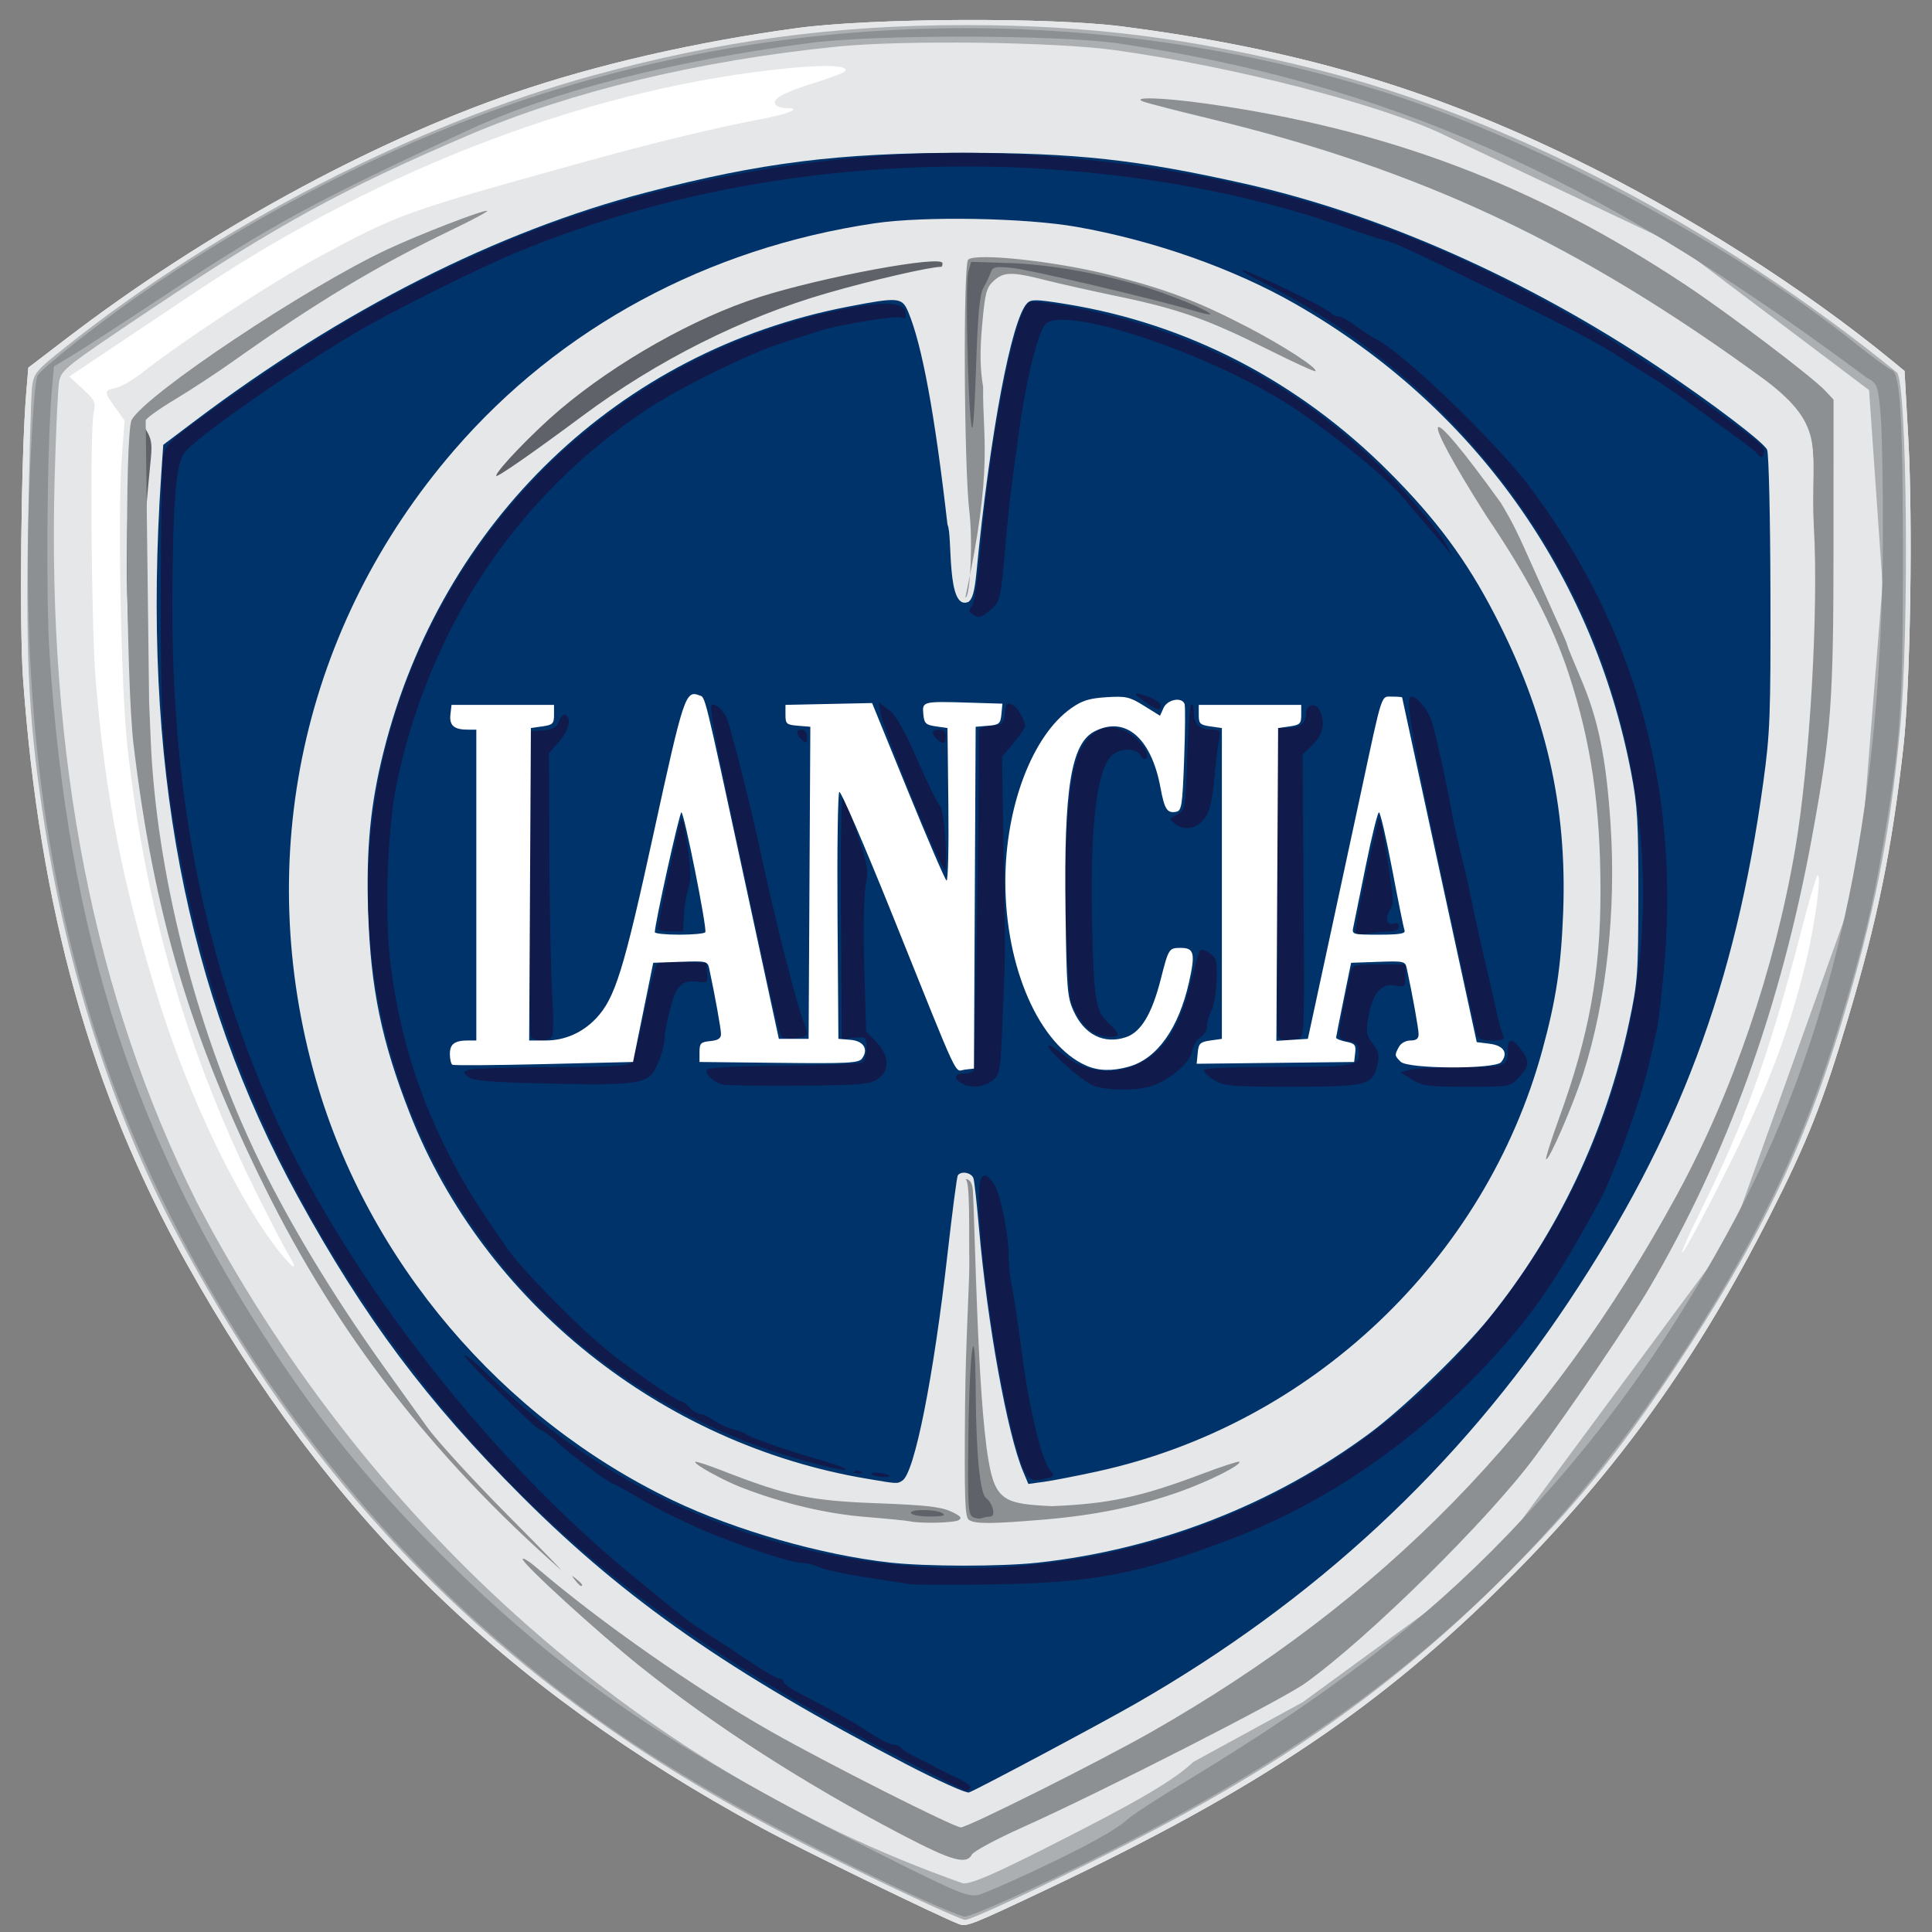 <svg clip-rule="evenodd" fill-rule="evenodd" stroke-linejoin="round" stroke-miterlimit="2" viewBox="0 0 800 800" xmlns="http://www.w3.org/2000/svg"><rect x="0" y="0" width="800" height="800" fill="#808080" stroke="none"/><g transform="matrix(4.146 0 0 4.146 -1 -1)"><g fill-rule="nonzero"><path d="m96.025 192.409c-1.916-.722-15.88-7.523-19.647-9.571-26.058-14.16-43.396-31.176-57.529-56.458-9.548-17.084-14.637-35.298-16.307-58.38-.377-5.196-.188-22.348.311-28.398l.218-2.641 3.797-2.903c13.822-10.567 30.251-19.584 44.706-24.537 8.267-2.833 18.175-5.102 28.272-6.475 7.421-1.009 25.304-1.094 32.526-.156 17.349 2.254 30.602 6.146 45.238 13.285 11.074 5.402 22.782 12.849 31.638 20.124l1.206.991.377 6.77c.468 8.368.206 24.598-.496 30.822-1.156 10.258-2.568 17.179-5.515 27.042-2.504 8.383-4.037 12.264-7.737 19.57-7.371 14.56-15.314 25.62-26.217 36.505-12.72 12.699-24.929 20.91-45.816 30.814-7.75 3.674-8.269 3.881-9.025 3.596z" fill="#fff"/><path d="m96.025 192.409c-1.916-.722-15.88-7.523-19.647-9.571-26.058-14.16-43.396-31.176-57.529-56.458-9.548-17.084-14.637-35.298-16.307-58.38-.377-5.196-.188-22.348.311-28.398l.218-2.641 3.797-2.903c13.822-10.567 30.251-19.584 44.706-24.537 8.267-2.833 18.175-5.102 28.272-6.475 7.421-1.009 25.304-1.094 32.526-.156 17.349 2.254 30.602 6.146 45.238 13.285 11.074 5.402 22.782 12.849 31.638 20.124l1.206.991.377 6.77c.468 8.368.206 24.598-.496 30.822-1.156 10.258-2.568 17.179-5.515 27.042-2.504 8.383-4.037 12.264-7.737 19.57-7.371 14.56-15.314 25.62-26.217 36.505-12.72 12.699-24.929 20.91-45.816 30.814-7.75 3.674-8.269 3.881-9.025 3.596zm-66.963-66.852c-.367-.601-1.714-3.188-2.995-5.75-7.062-14.131-11.29-28.659-13.104-45.039-.633-5.718-.98-23.28-.568-28.728l.288-3.798-.925-1.288c-1.149-1.599-1.149-1.722.011-1.954.516-.103 1.667-.757 2.559-1.453 4.311-3.364 12.984-9.058 17.608-11.559 8.099-4.381 8.72-4.604 26.447-9.516 7.078-1.961 13.101-3.424 17.666-4.291 2.998-.569 4.37-1.145 2.728-1.145-.48 0-.971-.159-1.091-.353-.345-.559.79-1.195 3.811-2.135 1.544-.481 2.94-1.001 3.103-1.156.601-.574-1.59-.723-5.377-.363-19.419 1.843-40.659 9.826-59.309 22.29-2.725 1.82-6.708 4.484-8.854 5.919l-3.9 2.609 1.343 1.239c1.227 1.133 1.32 1.334 1.093 2.361-.388 1.745-.237 21.367.204 26.715.954 11.548 2.662 20.278 6.198 31.7 3.146 10.154 8.229 20.669 12.482 25.815 1.201 1.458 1.507 1.393.582-.12zm143.169-7.53c4.444-8.816 6.54-14.241 8.358-21.629.926-3.767 1.643-9.153 1.157-8.708-.125.115-.878 2.715-1.674 5.779-3.165 12.176-5.522 18.731-9.966 27.694-1.351 2.725-2.154 4.582-1.787 4.128.368-.454 2.128-3.723 3.912-7.264zm-130.029-63.717c0-.177.283-.473.63-.659s.976-.896 1.396-1.581c.421-.683 1.896-2.505 3.278-4.049 7.052-7.877 13.679-12.89 22.319-16.884 3.897-1.802 6.351-2.662 11.671-4.094 2.452-.66 4.599-1.336 4.772-1.503.172-.167.692-.313 1.156-.325.805-.021.795-.044-.258-.568-1.04-.517-1.292-.507-4.623.18-12.437 2.568-24.643 9.297-33.31 18.363-3.253 3.404-6.973 8.2-8.101 10.445-.411.817-.956 1.746-1.21 2.064-.313.389-.34.578-.083.578.209 0 .381.245.381.545 0 .323.403-.011.991-.823.544-.751.991-1.512.991-1.689z" fill="#e6e7e8"/><path d="m91.073 189.561c-12.53-5.909-20.296-10.152-27.904-15.244-19.358-12.957-34.042-29.521-45.521-51.35-6.126-11.654-10.672-25.768-12.926-40.131-1.579-10.062-1.92-16.164-1.68-30.026.118-6.902.302-13.19.407-13.975.179-1.334.398-1.591 3.375-3.961 15.168-12.08 34.908-22.236 52.686-27.108 12.684-3.475 24.112-5.019 37.177-5.02 12.205-.001 22.453 1.288 34.837 4.382 19.275 4.815 40.266 15.753 58.164 30.31 1.028.836 1.253 26.141.317 35.681-1.067 10.892-2.552 18.34-5.817 29.214-3.761 12.524-8.317 21.968-16.651 34.518-5.679 8.55-9.92 13.754-16.832 20.655-11.381 11.363-22.865 19.406-39.779 27.863-7.324 3.661-13.74 6.629-14.303 6.617-.238-.006-2.735-1.097-5.55-2.425zm13.946-4.919c8.913-4.508 12.418-6.559 14.42-8.438l10.923-5.967 18.26-13.342 24.435-33.052 12.865-35.945 2.336-29.275-1.346-19.422-19.223-14.491-23.638-11.191c-6.632-3.035-20.939-6.677-32.505-8.276-5.949-.821-21.021-1.014-27.635-.352-13.735 1.375-26.528 4.443-36.821 8.83-12.5 5.327-19.321 9.067-31.8 17.431-8.567 5.742-8.925 6.023-9.144 7.211-.124.68-.327 5.099-.451 9.822-.732 27.87 3.955 51.66 14.211 72.139 16.175 30.951 43.274 56.318 76.527 68.021.934.014 3.017-.886 8.586-3.703z" fill="#acafb2"/><path d="m90.743 176.438c-17.578-9.126-28.017-16.397-38.326-26.695-9.534-9.523-15.789-17.884-22.402-29.94-11.279-20.562-15.619-43.427-13.678-72.055l.209-3.081 3.169-2.391c14.69-11.086 30.206-18.936 45.105-22.821 11.363-2.963 19.249-3.951 31.536-3.951 11.328 0 17.454.67 28.233 3.09 13.502 3.03 28.146 9.527 41.277 18.312 5.409 3.619 10.562 7.535 10.867 8.258.165.392.313 6.805.329 14.25.028 12.355-.034 14.016-.718 18.988-2.789 20.271-8.421 35.294-19.435 51.843-11.048 16.6-25.317 29.851-43.218 40.128-3.512 2.016-15.843 8.589-16.676 8.888-.271.098-3.095-1.173-6.272-2.823z" fill="#01336b"/><path d="m103.881 156.312c12.01-1.308 23.561-5.813 33.181-12.944 3.304-2.448 9.168-8.105 11.894-11.472 6.893-8.517 11.669-18.606 13.994-29.555.856-4.036.912-4.795.92-12.713.008-7.337-.083-8.908-.719-12.218-3.823-19.939-15.787-36.652-33.493-46.787-6.207-3.555-14.206-6.375-21.909-7.728-5.141-.902-15.237-1.08-20.144-.355-16.701 2.47-31.436 10.422-42.015 22.675-15.108 17.498-20.18 40.641-13.785 62.906 5.195 18.089 18.523 33.78 35.657 41.979 6.212 2.974 14.78 5.428 21.629 6.197 3.631.409 11.111.416 14.79.015zm-17.101-8.392c-20.455-3.45-38.221-17.645-45.587-36.423-2.838-7.235-3.929-12.496-4.184-20.171-.208-6.3.225-10.773 1.556-16.063 5.786-22.985 23.54-39.987 46.351-44.389 5.067-.978 5.421-.947 6.037.527 1.384 3.312 2.649 10.172 3.917 21.238.533 1.009-.14 8.654 2.075 7.723.418-.263.635-1.049.821-2.965 1.336-13.802 3.489-25.248 5.053-26.862.405-.418.893-.41 3.854.068 12.167 1.963 23.264 7.724 32.282 16.758 4.729 4.736 7.713 8.762 10.548 14.227 5.133 9.896 7.261 19.132 6.858 29.769-.206 5.408-.703 8.71-2.067 13.716-5.717 20.986-23.081 37.448-44.423 42.118-2.075.454-4.48.923-5.349 1.041l-1.576.216-.528-1.259c-1.577-3.758-3.582-14.837-4.41-24.376-.204-2.359-.447-4.552-.538-4.869-.169-.59-1.265-.801-1.573-.304-.092.151-.55 3.646-1.016 7.767-1.395 12.354-3.298 21.935-4.512 22.703-.534.338-.435.344-3.589-.19z" fill="#e6e7e8"/><path d="m91.073 152.176c-.273-.063-2.279-.261-4.458-.439-3.881-.316-8.215-1.35-12.298-2.927-1.88-.726-4.837-2.366-4.634-2.569.069-.068 1.307.336 2.75.9 6.373 2.491 8.749 2.991 15.338 3.233 4.77.176 6.394.353 7.404.807.988.445 1.183.653.824.88-.444.282-3.866.362-4.926.115zm5.95-.127c-.418-.265-.475-1.905-.396-11.47.051-6.139.447-12.488.424-14.133-.048-3.496.096-8.42-.396-8.42.313-.093.693.271.743 1.04.238 3.747.438 20.29 1.557 26.968.691 4.14 1.68 4.402 6.348 4.635 5.732-.24 8.87-.913 14.969-3.214 1.983-.746 3.667-1.298 3.741-1.224.286.287-3.014 1.947-5.937 2.988-4.154 1.479-8.497 2.37-13.628 2.795-5.205.433-6.785.442-7.425.035z" fill="#8d9093"/><path d="m96.658 59.909c.493 0 .754-5.635.396-8.585-.533-4.402-.629-24.637-.12-25.146.711-.711 8.699.146 14.116 1.514 5.617 1.419 8.728 2.594 13.704 5.175 3.643 1.89 7.145 4.158 6.857 4.444-.074.075-2.205-.901-4.735-2.168-5.966-2.989-8.945-4.046-14.906-5.285-2.687-.559-6.022-1.307-7.414-1.662-3.258-.832-4.086-.814-5.082.109-.72.667-.851 1.173-1.138 4.375-.24 2.69-.216 4.291.096 6.232-.079 5.007 1.051 7.876-1.774 20.997z" fill="#8d9093"/><path d="m90.743 188.904c-12.144-5.771-19.193-9.594-26.417-14.327-17.574-11.515-31.183-26.059-42.568-45.487-10.534-17.978-16.227-36.998-17.89-59.769-.403-5.525-.199-27.346.283-30.215.487-2.893.694-.719.396 4.148-1.813 29.634 3.46 58.155 14.622 79.065 10.473 19.622 23.126 34.4 39.942 46.653 6.758 4.924 18.528 11.823 30.972 18.151 5.341 2.718 6.622 3.246 7.516 3.103.591-.094 2.969-1.031 5.283-2.082 8.97-4.071 16.699-8.389 19.765-11.041.825-.715 4.554-3.469 8.283-6.119 3.729-2.651 8.521-6.278 10.649-8.061 18.567-15.558 33.69-38.172 40.619-60.741 4.349-14.161 6.632-30.764 6.609-48.052-.01-7.202-.414-15.013-.834-16.107-.17-.445-.038-.569.611-.569.742 0 .852.167 1.031 1.569.501 3.921.8 18.513.514 25.038-.65 14.766-2.243 24.485-6.139 37.427-2.652 8.814-4.106 12.514-7.736 19.676-7.914 15.624-18.554 29.944-29.669 39.936-10.817 9.724-19.888 15.737-35.554 23.574-5.985 2.993-14.321 7.015-14.474 6.983-.018-.004-2.637-1.242-5.814-2.753zm-.242-5.814c-8.759-4.562-20.321-11.963-24.061-15.404-1.463-1.346-1.453-1.34 3.672 1.857 4.946 3.087 11.485 6.671 19.059 10.444l7.18 3.577 4.543-2.255c15.102-7.494 24.616-13.375 33.66-20.801 14-11.496 24.576-24.36 33.25-40.446 9.495-17.607 14.063-37.234 14.077-60.484.004-6.317-.599-17.252-1.013-18.367-.451-1.214-13.651-10.417-20.754-14.47-7.556-4.311-16.979-8.521-26.764-11.96-2.809-.987-5.187-1.875-5.284-1.973-.543-.549 8.036 1.472 12.896 3.038 8.196 2.642 17.231 6.845 24.737 11.509 3.424 2.127 13.229 9.265 16.121 11.735.695.594.798 1.077 1.108 5.207.449 5.944.139 23.714-.514 29.512-1.283 11.402-4.381 24.627-8.19 34.972-1.963 5.33-7.261 16.251-10.333 21.299-2.471 4.06-8.891 13.304-11.695 16.842-5.005 6.311-17.53 18.016-22.893 21.395-3.964 2.496-20.759 11.146-27.737 14.282-2.128.958-4.305 2.052-4.839 2.432-.534.381-1.022.688-1.085.685-.06-.005-2.375-1.185-5.141-2.626zm6.845-31.375c-.421-.27-.478-1.486-.386-8.329.121-8.845.678-12.075.729-4.226.04 6.308.424 10.244 1.043 10.704.675.501.987 1.844.428 1.844-.24 0-.635.072-.878.162-.242.089-.663.019-.936-.155zm-6.108-.337c-.267-.431 2.471-.431 3.137 0 .356.229.01.321-1.219.325-.943.004-1.806-.143-1.918-.325zm-41.441-103.612c.003-.507 3.71-4.363 6.333-6.585 5.647-4.787 13.496-9.216 19.982-11.277 6.382-2.028 18.263-4.221 18.263-3.372 0 .196-.054.356-.122.356-1.134 0-6.931 1.337-11.435 2.638-8.445 2.439-16.94 6.709-24.435 12.282-4.945 3.677-8.587 6.205-8.586 5.958zm47.464-5.028c-.374-2.506-.615-14.303-.313-15.355l.284-.991 3.608.114c3.985.125 8.657.914 13.17 2.222 2.81.814 7.111 2.566 7.111 2.895 0 .084-.706-.062-1.567-.324-3.552-1.081-16.313-4.096-18.15-4.288-1.74-.182-2.003-.133-2.199.413-.122.341-.453 1.035-.734 1.542-.395.709-.566 2.575-.75 8.09-.152 4.574-.319 6.631-.46 5.682zm-83.092 33.612c-.663-5.35-.978-9.498-1.198-15.781-.232-6.617.244-17.705.783-18.245.227-.226.562.028 1.036.783.573.915.667 1.447.517 2.934-1.134 11.266-1.38 19.705-.815 27.877.196 2.344.516 8.754-.323 2.432zm168.679-42.116c-3.376-2.263-6.217-4.444-6.236-4.787-.029-.529.759-.188 3.046 1.319 2.069 1.363 6.646 5.326 6.187 5.355-.092.006-1.441-.843-2.997-1.887z" fill="#5f6269"/><path d="m89.061 188.416c-18.44-8.795-29.153-15.554-40.438-25.512-16.561-14.616-30.756-35.838-37.895-56.651-6.021-17.558-8.436-36.327-7.509-58.397.257-6.139.54-9.774.788-10.128.604-.866 5.619-4.842 9.89-7.841 10.357-7.274 22.824-13.865 34.27-18.119 28.557-10.615 59.751-11.558 89.136-2.694 15.593 4.703 35.434 15.189 48.376 25.566 1.634 1.311 3.217 2.47 3.518 2.576.848.299 1.106 4.96 1.099 19.721-.009 13.943-.264 17.479-1.997 27.738-1.035 6.123-1.98 10.018-4.291 17.692-3.721 12.357-8.552 22.353-16.749 34.646-13.575 20.362-29.425 34.234-53.235 46.591-7.206 3.739-16.558 8.061-17.439 8.057-.399-.002-3.785-1.463-7.524-3.245zm14.207-1.21c5.315-2.483 8.45-4.204 9.599-5.272.455-.42 2.98-2.068 5.614-3.66 14.419-8.715 23.866-15.95 32.36-24.784 8.772-9.123 15.422-18.241 21.884-30.014 10.512-19.146 15.489-41.424 15.568-69.675.015-5.267-.094-10.843-.244-12.393-.264-2.751-.297-2.832-1.401-3.467-24.408-18.141-45.103-28.996-74.936-33.397-6.52-.849-24.101-.857-30.546-.015-13.896 1.815-25.863 4.869-34.171 8.721-15.396 7.136-19.743 9.5-30.22 16.438-3.904 2.585-8.009 5.251-9.12 5.924l-2.021 1.224-.202 2.209c-.485 5.283-.625 20.593-.242 26.479 1.827 28.119 8.488 48.71 22.646 70.005 4.882 7.345 9.704 13.202 16.33 19.843 12.135 12.158 22.917 19.494 44.671 30.389 7.031 3.522 8.075 3.948 9.122 3.728.425-.092 2.815-1.119 5.309-2.283zm-13.02-3.758c-9.647-5.048-18.609-10.814-26.054-16.763-4.25-3.396-11.755-10.247-11.755-10.73 0-.186.631.201 1.403.862 6.402 5.472 15.771 12.023 23.362 16.336 5.579 3.168 18.305 9.596 19.001 9.596.7 0 13.856-6.588 18.973-9.5 23.198-13.204 39.721-30.091 52.578-53.735 5.517-10.146 9.733-22.494 11.785-34.507 1.448-8.485 2.339-23.862 1.858-32.113-.426-7.78 1.541-9.856-4.884-14.712-18.636-13.622-34.387-21.018-55.678-26.142-3.152-.759-6.05-1.508-6.438-1.665-1.197-.483 2.001-.384 6.134.191 18.105 2.518 32.893 8.09 47.975 18.081 4.308 2.853 12.708 9.213 14.034 10.625l.825.879-.004 14.42c-.005 15.845-.22 18.774-2.158 29.314-3.102 16.879-8.446 31.702-16.195 44.914-2.06 3.513-7.623 11.724-11.484 16.952-4.621 6.255-16.68 18.142-22.927 22.6-2.385 1.701-20.342 10.857-28.242 14.399-2.604 1.167-4.874 2.387-5.047 2.711-.562 1.047-1.995.639-7.062-2.013zm-75.114-113.137.161 3.87c.542 13.024 4.415 28.387 10.321 40.933 3.142 6.676 7.736 14.331 13.041 21.735 1.366 1.907 3.28 4.577 4.252 5.934.973 1.356 4.576 5.294 8.006 8.751 3.432 3.456 5.809 5.905 5.284 5.441-12.815-11.309-22.304-23.572-29.495-38.122-7.465-15.105-11.097-27.348-13.125-44.25-.756-6.294-.896-31.188-.182-32.437 1.48-2.59 17.449-13.237 25.501-17.003 3.224-1.508 9.389-3.897 9.993-3.873.226.009-1.38.875-3.567 1.925-7.405 3.554-13.536 7.241-21.782 13.097-1.634 1.161-4.271 2.891-5.861 3.845-1.589.954-2.89 1.892-2.89 2.084zm42.545 87.754c-.41-.523-.399-.535.125-.124.55.431.726.701.453.701-.069 0-.328-.259-.578-.577z" fill="#8d9093"/><path d="m90.082 175.774c-23.017-11.908-37.562-23.673-49.959-40.411-11.329-15.297-18.39-31.212-21.824-49.201-1.735-9.089-2.022-12.88-2.005-26.583.008-6.992.124-13.233.255-13.869.207-.997.752-1.527 3.947-3.849 10.958-7.958 19.212-12.745 29.822-17.294 14.983-6.423 34.933-9.861 51.681-8.905 26.618 1.52 47.284 9.205 70.472 26.207 3.98 2.918 4.147 3.078 3.894 3.739-.145.377-.236.378-.548.01-.205-.242-1.042-.919-1.859-1.504s-2.769-2.002-4.339-3.151c-1.568-1.148-3.427-2.43-4.128-2.849-.701-.418-2.086-1.295-3.078-1.948-2.361-1.554-4.55-2.722-11.735-6.265-9.117-4.495-11.144-5.439-12.218-5.692-.545-.128-2.328-.706-3.962-1.283-11.063-3.905-24.551-6.066-37.81-6.058-16.012.01-31.048 2.889-44.875 8.593-3.822 1.576-12.405 5.857-15.978 7.968-6.521 3.854-16.079 10.544-17.19 12.034-.843 1.129-1.158 5.102-1.188 14.976-.055 18.464 2.859 33.933 9.239 49.047 7.016 16.621 21.447 35.563 36.581 48.014 5.334 4.391 5.835 4.777 7.661 5.931.862.545 2.718 1.771 4.128 2.724 1.408.954 2.763 1.734 3.01 1.734s.449.149.449.333.648.666 1.44 1.073c3.498 1.798 5.453 2.895 7.138 4.006.996.656 2.063 1.192 2.375 1.192.311 0 .655.145.764.32.109.177.824.619 1.588.981.765.364 1.613.798 1.886.962.272.165 1.202.625 2.067 1.023.865.399 1.487.862 1.383 1.03-.103.168-.291.303-.417.3-.124-.001-3.125-1.503-6.667-3.335zm.991-17.32c-.454-.077-2.461-.389-4.458-.693s-4.034-.751-4.525-.991c-.49-.241-1.307-.439-1.815-.441-1.269-.006-8.109-2.387-11.269-3.922-.304-.149-1.147-.547-1.874-.886-.726-.339-2.264-1.178-3.418-1.864-1.154-.688-2.174-1.25-2.267-1.25-.308 0-4.069-2.784-5.464-4.045-.753-.681-1.483-1.238-1.62-1.238-.139 0-.682-.408-1.208-.907-4.543-4.312-6.662-6.467-6.508-6.62.1-.1 1.258.876 2.573 2.169 17.815 17.514 44.875 23.637 68.924 15.598 14.461-4.835 26.126-13.814 34.746-26.75 11.705-17.564 14.561-38.462 7.985-58.447-5.591-16.998-18.392-31.66-34.8-39.863-1.182-.59-1.964-1.075-1.739-1.079.585-.008 8.572 3.856 8.828 4.271.118.191.443.347.725.347s1.052.413 1.715.918c.66.505 1.633 1.136 2.158 1.402 2.68 1.357 11.896 10.234 15.248 14.687 10.325 13.719 14.89 29.62 13.503 47.055-.252 3.178-.617 6.447-.811 7.264-.194.818-.516 2.23-.717 3.138-.777 3.524-3.532 11.191-4.981 13.869-4.171 7.71-6.694 11.396-10.935 15.978-7.424 8.021-16.39 14.194-25.802 17.769-9.395 3.568-13.838 4.409-24.106 4.564-3.994.058-7.634.045-8.088-.033zm11.373-11.527c-1.8-4.308-4.424-20.38-4.436-27.167-.004-2.303.529-2.738 1.514-1.236.643.981 1.453 4.979 1.455 7.176 0 .859.144 2.197.318 2.972.176.774.634 3.832 1.018 6.795.712 5.504 1.975 10.7 2.834 11.66.426.476.394.559-.277.738-1.495.399-1.938.228-2.426-.938zm-15.134.549c-.091-.149.271-.207.807-.128.535.078.973.2.973.271 0 .252-1.616.121-1.78-.143zm-1.763-.259c.109-.11.395-.123.632-.027.264.105.186.185-.199.2-.348.014-.543-.064-.433-.173zm-4.053-.834c-4.311-1.153-7.322-2.254-11.063-4.047-29.945-14.35-42.061-50.455-26.884-80.116 8.241-16.105 23.105-27.44 40.715-31.047 4.276-.875 6.269-.797 6.417.253.081.563-.021.693-.418.54-.603-.231-6.311.704-8.272 1.356-.726.242-2.361.767-3.632 1.167-3.217 1.012-10.363 4.534-13.627 6.714-12.858 8.589-21.53 21.57-24.852 37.197-.918 4.319-1.243 12.878-.676 17.764.772 6.64 2.599 12.822 5.522 18.686 1.713 3.437 2.839 5.271 6.241 10.171 1.374 1.979 6.786 7.506 9.75 9.955 2.02 1.67 7.052 5.174 7.43 5.174.204 0 .638.297.967.661.327.362.812.659 1.073.659s.879.288 1.373.639c.493.352 1.332.744 1.867.872.533.128 1.125.352 1.312.498.421.328 4.253 1.673 6.923 2.43 1.089.309 2.278.689 2.641.847 1.169.504-.215.321-2.807-.373zm27.878-37.74c-1.153-.503-4.693-3.673-4.414-3.953.101-.101.752.285 1.446.857 1.782 1.47 4.007 1.997 6.111 1.452 3.409-.885 5.398-3.457 6.643-8.591.4-1.651.825-3.112.945-3.246.119-.134.557-.008.969.281.669.469.742.766.672 2.712-.044 1.203-.275 2.563-.515 3.021-.24.46-.437 1.164-.438 1.567-.001.401-.292.886-.648 1.075-.355.191-.736.828-.848 1.416-.216 1.134-1.998 2.691-3.938 3.438-1.37.529-4.744.511-5.985-.029zm-54.824-.192c-5.42-.129-7.094-.271-7.543-.645-.547-.456-.546-.492.033-.721.334-.131 4.046-.25 8.247-.263 5.995-.019 7.717-.119 8.008-.47.205-.246.786-2.473 1.292-4.95s1.079-4.66 1.27-4.853c.2-.199 1.328-.307 2.629-.25l2.279.099.098 1.019c.094.955.04 1.01-.87.877-1.615-.238-2.227.349-2.817 2.701-.297 1.179-.54 2.41-.541 2.735-.002 1.061-.661 2.999-1.273 3.756-.823 1.015-2.471 1.162-10.812.965zm17.866.107c-.984-.262-1.886-1.16-1.525-1.521.168-.169 3.629-.335 7.69-.37 4.062-.034 7.568-.177 7.793-.314.223-.139.407-.774.407-1.414 0-1.141-.022-1.158-1.239-1.054l-1.239.105-.074-12.381c-.049-8.067.037-12.193.244-11.841.174.298.82 2.039 1.435 3.87 1.013 3.021 1.086 3.488.789 5.072-.188 1.009-.248 4.442-.138 8.149l.187 6.405 1.009 1.041c1.333 1.376 1.38 2.896.116 3.725-.776.509-1.809.593-7.843.645-3.824.031-7.249-.022-7.612-.117zm23.858-.134c-.827-.482-.713-.965.228-.965.444 0 .889-.133.988-.295.132-.213.542-26.944.519-33.779-.001-.407.334-.586 1.236-.661 1.131-.093 1.247-.196 1.342-1.176.105-1.096.279-1.249.921-.82.42.28 1.122 1.534 1.122 2.005 0 .176-.52.943-1.153 1.702l-1.156 1.382.155 9.463c.183 11.154.192 9.424-.092 16.512-.221 5.484-.264 5.752-1.01 6.356-.85.688-2.189.808-3.1.276zm25.26-.3c-.59-.359-1.072-.805-1.072-.989 0-.217 2.611-.335 7.39-.335 7.951 0 8.306-.075 8.072-1.715-.078-.552-.357-.79-1.015-.865-.631-.073-.908-.294-.908-.722 0-.536.637-3.936 1.161-6.191.16-.694.345-.743 2.808-.743h2.635v1.146c0 1.081-.054 1.138-.92.964-1.424-.284-2.322.677-2.729 2.918-.315 1.734-.283 1.975.392 2.886.625.845.688 1.178.428 2.228-.479 1.929-1.049 2.066-8.563 2.07-6.007.002-6.702-.057-7.679-.652zm19.731-.062-1.155-.718.826-.239c.453-.132 2.778-.255 5.165-.272 4.67-.036 4.74-.064 4.74-1.876 0-1.037.444-1.013 1.297.071.904 1.149.863 1.714-.202 2.826-.883.923-.905.927-5.201.925-3.852-.001-4.438-.077-5.47-.717zm-88.015-4.317c-.088-.227-.12-7.174-.074-15.438l.087-15.024 1.254-.104c.985-.081 1.322-.281 1.568-.928.172-.453.461-.732.644-.62.622.385.331 1.563-.665 2.699l-.996 1.134.041 9.979c.021 5.489.148 11.834.28 14.1.167 2.848.13 4.195-.118 4.362-.574.389-1.849.289-2.021-.16zm25.035-.014c-.164-.219-.839-2.925-1.503-6.012s-2.093-9.7-3.178-14.695c-1.084-4.996-2.077-9.877-2.206-10.852-.225-1.701-.208-1.757.429-1.416.364.195.826.769 1.025 1.275.445 1.128 2.546 9.471 3.352 13.304 1.303 6.196 3.616 15.311 4.336 17.076.237.583.364 1.119.281 1.19-.45.393-2.272.484-2.536.13zm49.592.014c-.086-.227-.119-7.248-.071-15.602l.086-15.19 1.092-.011c1.108-.011 1.701-.538 1.709-1.522.008-.815.933-1.02 1.322-.292.633 1.185.385 2.479-.673 3.492l-1.006.965.099 14.104c.097 13.869.087 14.109-.562 14.283-1.093.293-1.827.209-1.996-.227zm19.86-.164c-.097-.319-1.606-7.191-3.353-15.273-3.239-14.987-3.842-18.491-3.178-18.491.564 0 1.658 1.32 2.026 2.448.371 1.132 1.519 6.345 1.985 9.017.166.948.594 2.879.951 4.293.357 1.413.823 3.461 1.035 4.551.214 1.089.613 2.947.892 4.128.505 2.149 1.257 5.427 1.742 7.594.143.636.368 1.415.501 1.734.207.494.051.577-1.092.577-.981-.001-1.379-.153-1.509-.578zm-38.045-.078c-.948-.383-2.024-1.813-2.457-3.264-.196-.661-.441-4.247-.544-7.97-.196-7.154.198-13.187 1.052-16.059.848-2.857 2.905-4.014 5.078-2.858 1.189.632 2.33 2.213 1.905 2.639-.142.142-.402-.001-.581-.317-.435-.778-2.105-.739-2.912.068-1.495 1.494-2.151 7.351-1.915 17.055.187 7.673.335 8.462 1.863 9.844.382.346.694.753.694.907.001.353-1.264.327-2.183-.045zm25.954-10.282c-.013-.916 2.152-11.188 2.357-11.188.116 0 .459 1.672.762 3.715.727 4.903.713 4.602.241 5.456-.469.851-.213 1.529.477 1.264.267-.102.462.028.462.309 0 .307-.331.485-.908.488-.5.002-1.465.096-2.146.208-.932.154-1.242.091-1.245-.252zm-69.682-.208c-.032-.665 2.183-10.98 2.357-10.98.111 0 .39 1.316.621 2.925.318 2.221.33 3.198.043 4.063-.207.626-.406 1.836-.444 2.689l-.067 1.55h-1.249c-.687.001-1.253-.11-1.261-.247zm25.488-12.846c-1.699-4.146-3.169-8.044-3.27-8.662l-.183-1.123.99.732c.724.535 1.508 1.91 2.902 5.083 1.051 2.394 2.066 4.45 2.255 4.571.341.219.746 5.201.515 6.343-.067.327-1.51-2.798-3.209-6.944zm26.203 2.403c-.363-.265-.586-.532-.495-.592.09-.06.462-.274.824-.474.605-.335.676-.801.826-5.505.091-2.827.276-5.25.412-5.387.137-.135.249.195.249.734 0 1.236.529 1.771 1.754 1.771.909 0 .951.06.75 1.073-.118.59-.331 2.378-.476 3.973-.189 2.089-.45 3.15-.932 3.798-.774 1.044-1.973 1.295-2.912.609zm-37.413-8.528c-.539-.539-.499-.925.099-.925.274 0 .495.293.495.661-.001.77-.061.797-.594.264zm13.538 0c-.581-.582-.484-.925.265-.925.44 0 .661.22.661.661-.001.749-.343.847-.926.264zm20.747-3.747c-1.267-.895-1.112-1.012.546-.413.602.218 1.096.589 1.096.826 0 .599-.323.519-1.642-.413zm-17.159-8.714c-.385-.243-.396-.395-.058-.801.245-.295.607-2.686.88-5.798 1.02-11.64 3.485-24.023 4.89-24.563.243-.093 1.689.046 3.216.311 15.058 2.61 27.516 9.989 37.003 21.915.648.817 1.355 1.857 1.568 2.311l.389.826-.593-.771c-.325-.423-1.26-1.538-2.078-2.477-.815-.939-1.782-2.079-2.146-2.533-1.552-1.937-7.131-6.497-11.213-9.164-8.137-5.318-22.905-10.232-24.602-8.186-.784.943-1.919 5.624-2.648 10.912-.837 6.077-1 7.46-1.341 11.392-.443 5.132-.528 5.472-1.554 6.28-.941.741-1.053.763-1.713.346z" fill="#101a4b"/><path d="m97.598 89.895.086-17.068 1.234-.102c1.121-.093 1.245-.2 1.337-1.155l.103-1.051-3.448-.105c-4.516-.136-4.577-.121-4.452 1.162.089.918.242 1.065 1.257 1.211l1.156.165.088 7.701c.048 4.236-.035 7.625-.185 7.531-.151-.092-1.885-4.12-3.854-8.948l-3.579-8.779-4.327.091-4.325.092v.991c0 .906.104.999 1.242 1.093l1.242.103-.172 31.166h-2.972l-3.419-15.85c-4.142-19.195-3.901-18.214-4.533-18.457-1.37-.525-1.557.037-4.543 13.722-3.012 13.801-3.865 16.541-5.769 18.551-1.345 1.421-3.117 2.199-5.006 2.199h-1.668l.086-15.602.086-15.604 1.156-.165c1.027-.147 1.155-.276 1.155-1.156v-.991h-10.237l-.109.955c-.124 1.084.348 1.51 1.678 1.518l.908.004v31.04h-.799c-1.361 0-1.843.35-1.843 1.338 0 .514.112 1.002.248 1.086.136.083 4.253.054 9.147-.063l8.898-.214 2.016-9.906 2.714-.096c2.598-.092 2.723-.064 2.876.661.588 2.753 1.179 6.037 1.179 6.549 0 .44-.292.631-1.073.707-.949.092-1.073.219-1.073 1.095v.99l7.925.089c6.878.076 7.975.02 8.304-.428.678-.93.165-1.763-1.155-1.872l-1.204-.1-.087-12.198c-.047-6.708.031-12.316.177-12.461.145-.146 2.546 5.417 5.337 12.362 6.879 17.117 6.12 15.496 7.2 15.373l.911-.105zm-31.956 3.449c-.015-.795 2.463-11.971 2.654-11.971.266 0 2.579 11.595 2.389 11.971-.069.135-1.231.248-2.582.248s-2.458-.113-2.461-.248zm47.33 13.432c2.832-.787 4.994-3.825 6.032-8.482.633-2.835.5-3.382-.824-3.382-1.2 0-1.215.022-2.021 3.175-.88 3.44-1.975 5.251-3.474 5.746-2.188.723-4.136-.248-5.207-2.593-.65-1.421-.714-2.204-.82-10.126-.165-12.161.56-16.617 2.895-17.825 3.067-1.586 5.668.63 6.589 5.611.401 2.175.669 2.588 1.561 2.418.556-.105.632-.596.803-5.231.104-2.814.126-5.3.047-5.528-.254-.738-1.708-.477-2.097.376l-.359.79-1.599-.994c-1.444-.898-1.806-.981-3.754-.857-1.721.11-2.434.334-3.536 1.113-3.864 2.729-6.559 9.833-6.559 17.29 0 8.62 3.398 16.345 8.091 18.396 1.216.53 2.573.563 4.232.103zm37.195-.456c.741-.893.27-1.654-1.133-1.832l-1.304-.165-3.722-17.171c-2.048-9.443-3.725-17.208-3.729-17.253-.004-.046-.446-.083-.984-.083-1.151 0-.934-.667-3.129 9.576-.839 3.905-2.374 11.038-3.414 15.851l-1.889 8.751-1.572.1-1.572.101.086-15.62.086-15.621 1.155-.165c1.028-.147 1.156-.276 1.156-1.156v-.991h-10.236v.991c0 .88.128 1.009 1.154 1.156l1.156.165v31.042l-1.156.164c-1.022.147-1.167.29-1.258 1.244l-.105 1.079 7.865-.088 7.864-.089.104-.912c.09-.786-.034-.939-.909-1.114-.557-.111-1.005-.295-.998-.408.01-.114.35-1.842.758-3.84l.74-3.632 2.702-.096c2.583-.092 2.708-.063 2.862.661.596 2.788 1.179 6.041 1.179 6.569 0 .445-.236.625-.815.625-.466 0-.958.271-1.154.639-.442.827-.438.87.177 1.484.734.732 9.432.765 10.035.038zm-14.766-13.472c.086-.408.644-3.157 1.24-6.108.598-2.951 1.193-5.367 1.324-5.367.133 0 .727 2.564 1.321 5.697.593 3.133 1.149 5.882 1.234 6.108.115.309-.526.413-2.562.413-2.64 0-2.71-.02-2.557-.743z" fill="#fff"/><path d="m150.161 50.498c1.228 2.078 1.551 2.73 3.348 6.771.929 2.088 2.047 4.581 2.483 5.54.436.958.793 1.814.793 1.901 0 .088.609 1.585 1.354 3.328 1.724 4.033 2.512 7.879 2.949 14.397.586 8.694-.404 17.789-2.72 25.025-1.025 3.198-3.456 8.804-3.71 8.551-.077-.077.521-1.962 1.33-4.188 2.959-8.159 4.1-14.421 4.1-22.534 0-8.513-.928-14.887-3.155-21.702-1.593-4.872-4.136-9.751-8.237-15.804-6.854-10.813-6.527-12.385 1.465-1.285z" fill="#8d9093"/></g><path d="m0 0h192.756v192.754h-192.756z" fill="none"/></g></svg>